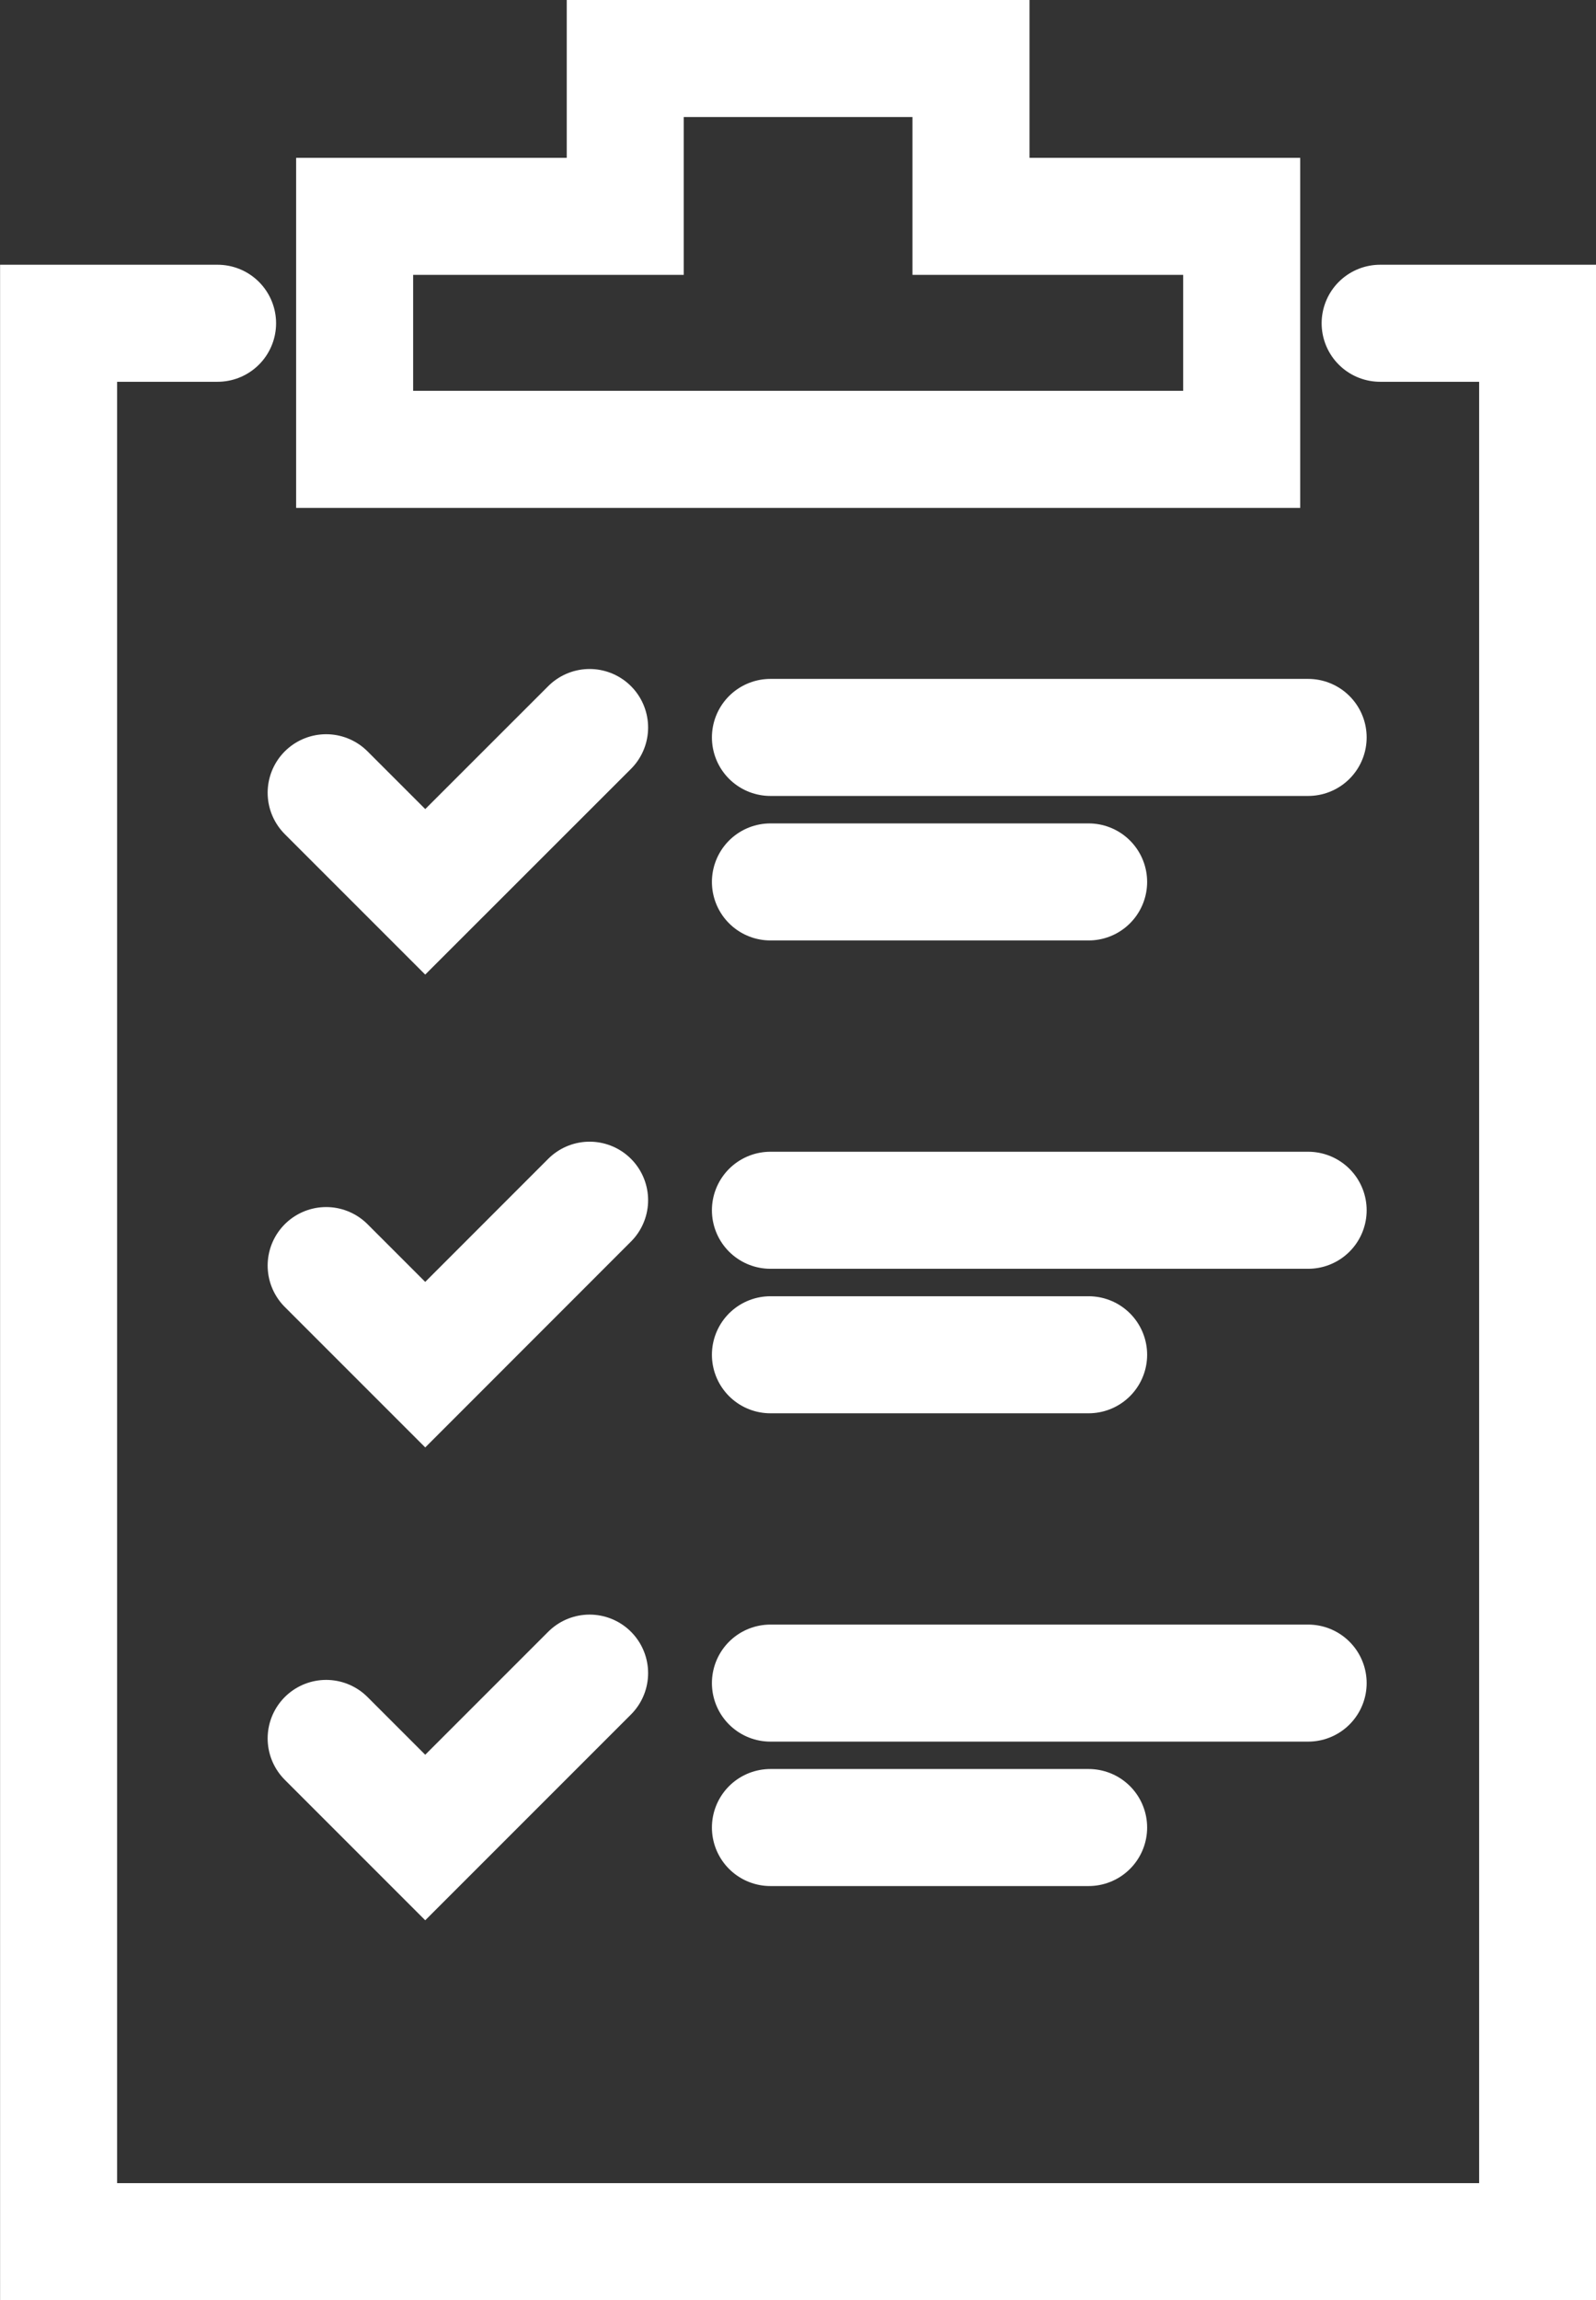 <svg xmlns="http://www.w3.org/2000/svg" width="20.459" height="29.48" viewBox="0 0 20.459 29.48">
  <rect x="0" y="0" width="20.459" height="29.48" fill="#333333" stroke="none"/>
  <g id="Reinstatement_Quality_Plan_RQP_" data-name="Reinstatement Quality Plan (RQP)" transform="translate(-21471.995 -7292.136)">
    <path id="Path_4184" data-name="Path 4184" d="M16.991,3.023V1H12.559V3.023H9.09V6.009H20.461V3.023Z" transform="translate(21467.451 7291.886)" fill="none" stroke="#fff" stroke-linecap="round" stroke-miterlimit="10" stroke-width="1.5"/>
    <path id="Path_4185" data-name="Path 4185" d="M3.038,8.236H1V32.823H19.96V8.236H17.941" transform="translate(21471.746 7288.043)" fill="none" stroke="#fff" stroke-linecap="round" stroke-miterlimit="10" stroke-width="1.5"/>
    <path id="Path_4186" data-name="Path 4186" d="M8.311,20.118l1.27,1.27,2.107-2.106" transform="translate(21467.865 7282.178)" fill="none" stroke="#fff" stroke-linecap="round" stroke-miterlimit="10" stroke-width="1.5"/>
    <line id="Line_378" data-name="Line 378" x2="6.893" transform="translate(21481.871 7301.587)" fill="none" stroke="#fff" stroke-linecap="round" stroke-miterlimit="10" stroke-width="1.5"/>
    <line id="Line_379" data-name="Line 379" x2="4.079" transform="translate(21481.871 7303.439)" fill="none" stroke="#fff" stroke-linecap="round" stroke-miterlimit="10" stroke-width="1.5"/>
    <path id="Path_4187" data-name="Path 4187" d="M8.311,33.038l1.27,1.27L11.688,32.2" transform="translate(21467.865 7275.318)" fill="none" stroke="#fff" stroke-linecap="round" stroke-miterlimit="10" stroke-width="1.5"/>
    <line id="Line_380" data-name="Line 380" x2="6.893" transform="translate(21481.871 7307.647)" fill="none" stroke="#fff" stroke-linecap="round" stroke-miterlimit="10" stroke-width="1.5"/>
    <line id="Line_381" data-name="Line 381" x2="4.079" transform="translate(21481.871 7309.499)" fill="none" stroke="#fff" stroke-linecap="round" stroke-miterlimit="10" stroke-width="1.5"/>
    <path id="Path_4188" data-name="Path 4188" d="M8.311,45.958l1.27,1.27,2.107-2.107" transform="translate(21467.865 7268.458)" fill="none" stroke="#fff" stroke-linecap="round" stroke-miterlimit="10" stroke-width="1.5"/>
    <line id="Line_382" data-name="Line 382" x2="6.893" transform="translate(21481.871 7313.707)" fill="none" stroke="#fff" stroke-linecap="round" stroke-miterlimit="10" stroke-width="1.5"/>
    <line id="Line_383" data-name="Line 383" x2="4.079" transform="translate(21481.871 7315.558)" fill="none" stroke="#fff" stroke-linecap="round" stroke-miterlimit="10" stroke-width="1.5"/>
  </g>
</svg>

